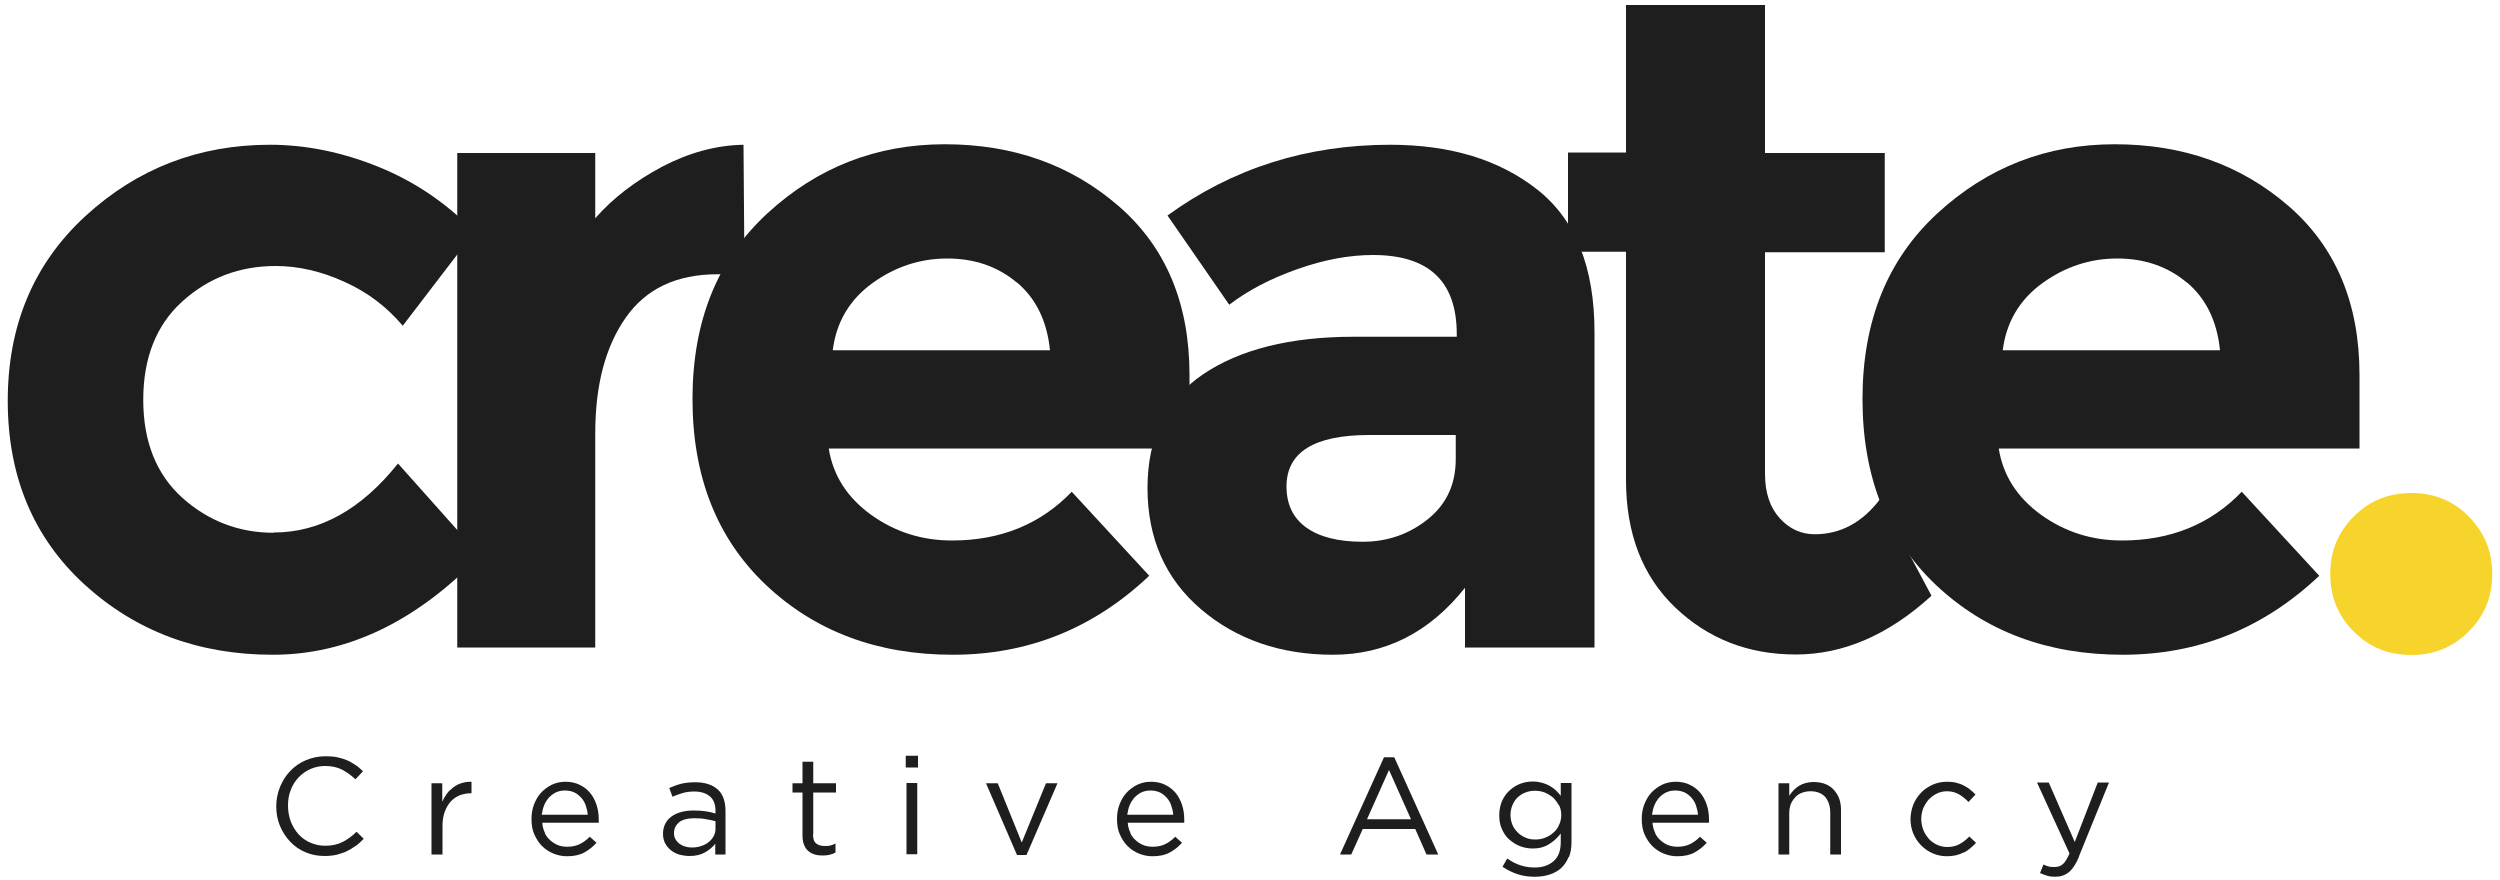 <?xml version="1.0" encoding="UTF-8"?>
<svg id="Layer_1" data-name="Layer 1" xmlns="http://www.w3.org/2000/svg" viewBox="0 0 100 35.21">
  <defs>
    <style>
      .cls-1 {
        fill: #f7d42b;
      }

      .cls-1, .cls-2 {
        stroke-width: 0px;
      }

      .cls-2 {
        fill: #1e1e1e;
      }
    </style>
  </defs>
  <path class="cls-2" d="m10.95,21.3c1.84,0,3.5-.92,4.97-2.76l3.28,3.68c-2.55,2.65-5.32,3.97-8.29,3.97s-5.48-.94-7.53-2.81c-2.05-1.88-3.07-4.33-3.07-7.35s1.04-5.49,3.11-7.39c2.07-1.9,4.53-2.85,7.38-2.85,1.42,0,2.87.29,4.33.88,1.46.59,2.74,1.46,3.85,2.61l-2.87,3.75c-.64-.76-1.42-1.35-2.34-1.76-.92-.42-1.84-.63-2.74-.63-1.45,0-2.69.47-3.74,1.42-1.04.94-1.56,2.26-1.56,3.93s.52,2.98,1.56,3.92c1.04.93,2.26,1.4,3.66,1.4Z"/>
  <path class="cls-2" d="m28.7,10.97c-1.64,0-2.87.58-3.68,1.75-.81,1.16-1.21,2.7-1.21,4.61v8.57h-5.52V6.12h5.52v2.61c.71-.81,1.6-1.49,2.67-2.06,1.07-.56,2.15-.86,3.26-.88l.04,5.18h-1.07Z"/>
  <path class="cls-2" d="m45.97,23.03c-2.23,2.11-4.85,3.16-7.86,3.16s-5.49-.93-7.46-2.78c-1.96-1.85-2.95-4.33-2.95-7.45s1-5.59,3-7.43c2-1.84,4.36-2.76,7.09-2.76s5.04.82,6.94,2.46c1.9,1.64,2.85,3.9,2.85,6.77v2.94h-14.43c.17,1.08.74,1.96,1.69,2.65.96.69,2.04,1.03,3.24,1.03,1.94,0,3.54-.65,4.79-1.95l3.09,3.35Zm-5.3-11.73c-.76-.64-1.69-.96-2.78-.96s-2.09.33-3,.99c-.91.66-1.44,1.56-1.58,2.68h8.69c-.12-1.18-.57-2.08-1.33-2.72Z"/>
  <path class="cls-2" d="m63.79,25.9h-5.19v-2.39c-1.42,1.79-3.19,2.68-5.28,2.68s-3.86-.61-5.28-1.82c-1.42-1.21-2.14-2.83-2.14-4.85s.74-3.54,2.21-4.54c1.47-1,3.49-1.51,6.04-1.51h4.12v-.11c0-2.11-1.12-3.16-3.35-3.16-.96,0-1.97.19-3.04.57-1.07.38-1.97.85-2.71,1.42l-2.47-3.57c2.6-1.89,5.57-2.83,8.91-2.83,2.41,0,4.37.6,5.89,1.8,1.52,1.2,2.28,3.1,2.28,5.7v12.61Zm-5.56-7.54v-.96h-3.46c-2.21,0-3.31.69-3.31,2.06,0,.71.26,1.26.79,1.64.53.38,1.28.57,2.26.57s1.85-.3,2.6-.9c.75-.6,1.12-1.4,1.12-2.41Z"/>
  <path class="cls-2" d="m70.6,10.09v8.86c0,.76.2,1.35.59,1.78.39.43.86.64,1.4.64,1.03,0,1.9-.47,2.61-1.4l2.06,3.86c-1.72,1.57-3.53,2.35-5.43,2.35s-3.51-.63-4.82-1.88c-1.31-1.25-1.97-2.95-1.97-5.11v-9.12h-2.32v-3.97h2.32V.2h5.56v5.92h4.79v3.97h-4.79Z"/>
  <path class="cls-2" d="m92.77,23.03c-2.23,2.11-4.85,3.16-7.86,3.16s-5.49-.93-7.46-2.78c-1.96-1.85-2.95-4.33-2.95-7.45s1-5.59,3-7.43c2-1.84,4.36-2.76,7.09-2.76s5.04.82,6.94,2.46c1.9,1.64,2.85,3.9,2.85,6.77v2.94h-14.43c.17,1.08.74,1.96,1.69,2.65.96.69,2.04,1.03,3.24,1.03,1.94,0,3.54-.65,4.79-1.95l3.09,3.35Zm-5.3-11.73c-.76-.64-1.69-.96-2.78-.96s-2.09.33-3,.99c-.91.66-1.44,1.56-1.58,2.68h8.69c-.12-1.18-.57-2.08-1.33-2.72Z"/>
  <path class="cls-1" d="m94.15,25.26c-.63-.62-.94-1.39-.94-2.3s.31-1.67.94-2.3,1.39-.94,2.3-.94,1.68.31,2.3.94.94,1.39.94,2.3-.31,1.67-.94,2.3-1.39.94-2.3.94-1.68-.31-2.3-.94Z"/>
  <g>
    <path class="cls-2" d="m14.22,33.84c-.11.08-.23.15-.35.21-.13.06-.26.1-.4.14-.14.03-.3.05-.48.05-.28,0-.54-.05-.77-.15-.24-.1-.44-.24-.61-.42-.17-.18-.31-.39-.41-.63-.1-.24-.15-.5-.15-.78s.05-.53.15-.78c.1-.24.23-.46.41-.64.17-.18.38-.33.62-.43s.5-.16.78-.16c.18,0,.34.01.48.04.14.03.27.07.39.12.12.05.23.12.34.19s.2.16.3.25l-.3.32c-.17-.15-.34-.28-.53-.38-.19-.1-.42-.15-.68-.15-.21,0-.41.04-.59.12-.18.08-.34.19-.48.34s-.24.31-.31.5c-.08.19-.11.4-.11.63s.04.43.11.63c.08.2.18.36.31.51.13.14.29.26.48.34s.38.12.59.12c.27,0,.49-.05.69-.15s.38-.23.56-.41l.29.28c-.1.1-.2.2-.31.28Z"/>
    <path class="cls-2" d="m17.69,34.18h-.43v-2.85h.43v.74c.05-.12.12-.23.19-.33s.17-.18.27-.26c.1-.07.21-.13.33-.16.12-.04.24-.05.38-.05v.46h-.03c-.15,0-.3.03-.44.08-.14.06-.26.14-.36.25-.1.11-.18.25-.24.41-.06.16-.09.35-.09.57v1.14Z"/>
    <path class="cls-2" d="m21.79,33.32c.06.12.13.22.23.3.09.08.2.15.31.19s.23.06.36.06c.2,0,.37-.04.51-.11.14-.07.27-.17.39-.29l.27.24c-.14.16-.31.29-.49.39-.18.1-.41.15-.69.15-.2,0-.38-.04-.55-.11-.17-.07-.32-.17-.45-.3-.13-.13-.23-.29-.31-.47-.08-.18-.11-.39-.11-.61,0-.21.03-.4.1-.58.07-.18.16-.34.28-.47.12-.13.27-.24.43-.32.17-.08.35-.12.55-.12.21,0,.4.04.56.12.17.08.31.19.42.32s.2.3.26.48c.06.18.09.38.09.59v.06s0,.05,0,.07h-2.26c.01.15.05.29.11.41Zm1.72-.73c-.01-.13-.04-.25-.08-.37-.04-.12-.1-.22-.18-.31s-.17-.16-.27-.21c-.11-.05-.23-.08-.38-.08-.12,0-.24.02-.35.07-.11.05-.2.12-.28.2-.08.09-.15.19-.2.31-.05.12-.08.25-.1.39h1.83Z"/>
    <path class="cls-2" d="m27.31,31.72c-.14.04-.27.09-.41.15l-.13-.35c.16-.07.32-.13.48-.17.16-.04.35-.06.56-.06.39,0,.69.1.9.29.21.19.31.48.31.86v1.74h-.41v-.43c-.1.13-.23.24-.4.34-.17.1-.38.15-.63.15-.13,0-.26-.02-.39-.05-.13-.04-.24-.09-.34-.17-.1-.08-.18-.17-.24-.28-.06-.11-.09-.24-.09-.39s.03-.28.09-.4.14-.21.25-.29c.11-.08.24-.14.39-.18.15-.04.31-.06.49-.06s.34.01.48.03c.14.02.27.05.4.09v-.1c0-.26-.07-.45-.22-.58-.15-.13-.36-.2-.63-.2-.17,0-.32.02-.46.06Zm-.14,1.17c-.14.11-.21.25-.21.44,0,.09.02.17.06.24.04.07.09.13.16.18.07.05.14.09.23.11.09.03.18.04.27.04.13,0,.26-.02.37-.06.12-.04.22-.09.3-.16.09-.07.15-.15.2-.24.05-.09.07-.2.07-.31v-.28c-.11-.03-.23-.06-.37-.08-.14-.03-.29-.04-.47-.04-.27,0-.47.05-.62.16Z"/>
    <path class="cls-2" d="m32.52,33.37c0,.18.04.3.13.37s.2.1.35.1c.07,0,.14,0,.21-.02.06-.01.13-.04.21-.08v.36c-.07.04-.15.07-.23.09-.08.02-.18.03-.28.03-.11,0-.22-.01-.32-.04-.1-.03-.19-.08-.26-.14s-.13-.15-.17-.25c-.04-.1-.06-.23-.06-.37v-1.72h-.4v-.37h.4v-.86h.43v.86h.91v.37h-.91v1.67Z"/>
    <path class="cls-2" d="m36.23,30.7v-.47h.49v.47h-.49Zm.03,3.47v-2.85h.43v2.85h-.43Z"/>
    <path class="cls-2" d="m41.84,31.33h.46l-1.24,2.87h-.38l-1.24-2.87h.47l.96,2.37.97-2.37Z"/>
    <path class="cls-2" d="m45.21,33.32c.06.12.13.22.23.3.09.08.2.15.31.19s.23.06.36.06c.2,0,.37-.04.51-.11.14-.07.27-.17.39-.29l.27.24c-.14.16-.31.29-.49.39-.18.1-.41.15-.69.15-.2,0-.38-.04-.55-.11-.17-.07-.32-.17-.45-.3-.13-.13-.23-.29-.31-.47-.08-.18-.11-.39-.11-.61,0-.21.03-.4.1-.58.07-.18.16-.34.28-.47.12-.13.27-.24.43-.32.17-.08.35-.12.55-.12.21,0,.4.04.56.12.17.08.31.19.42.32s.2.3.26.48c.06.18.09.38.09.59v.06s0,.05,0,.07h-2.26c.01.15.05.29.11.41Zm1.72-.73c-.01-.13-.04-.25-.08-.37-.04-.12-.1-.22-.18-.31s-.17-.16-.27-.21c-.11-.05-.23-.08-.38-.08-.12,0-.24.02-.35.07-.11.05-.2.12-.28.2-.08.09-.15.19-.2.31-.05.12-.08.25-.1.39h1.83Z"/>
    <path class="cls-2" d="m57.53,34.18h-.47l-.45-1.02h-2.1l-.46,1.02h-.45l1.76-3.89h.41l1.76,3.89Zm-1.97-3.38l-.88,1.97h1.76l-.88-1.97Z"/>
    <path class="cls-2" d="m62.74,34.29c-.07.17-.17.32-.29.43-.13.12-.28.2-.46.26-.18.06-.38.09-.6.09-.24,0-.47-.03-.68-.1s-.42-.17-.61-.3l.19-.33c.17.12.34.21.52.27.18.06.37.09.58.09.32,0,.57-.09.76-.26.19-.17.28-.42.28-.76v-.34c-.13.17-.28.31-.46.42-.18.12-.4.18-.66.18-.17,0-.34-.03-.5-.09-.16-.06-.3-.15-.43-.26s-.23-.26-.3-.42c-.08-.17-.11-.35-.11-.56s.04-.4.11-.57c.08-.17.18-.31.3-.42s.27-.21.43-.27c.16-.06.33-.09.5-.09.13,0,.26.02.37.05.11.03.21.07.3.12.09.05.17.11.25.18.07.07.14.14.2.22v-.51h.43v2.35c0,.23-.03.43-.1.61Zm-.39-2.08c-.06-.12-.14-.22-.23-.31-.1-.08-.21-.15-.33-.2-.13-.05-.26-.07-.39-.07s-.26.02-.38.07c-.12.04-.22.11-.31.19-.09.08-.16.19-.21.31-.05.12-.08.25-.08.4s.03.28.08.4c.05.12.13.22.22.31.09.09.2.15.31.2.12.05.25.07.38.07s.27-.02.39-.07.24-.11.33-.2c.1-.08.18-.19.23-.31.06-.12.09-.25.09-.4s-.03-.28-.09-.4Z"/>
    <path class="cls-2" d="m66.2,33.32c.06.12.13.22.23.3.09.08.2.15.31.19s.23.06.36.06c.2,0,.37-.04.51-.11.14-.07.27-.17.39-.29l.27.24c-.14.16-.31.29-.49.39-.18.1-.41.15-.69.15-.2,0-.38-.04-.55-.11-.17-.07-.32-.17-.45-.3-.13-.13-.23-.29-.31-.47-.08-.18-.11-.39-.11-.61,0-.21.03-.4.1-.58.07-.18.16-.34.28-.47.12-.13.27-.24.43-.32.17-.08.35-.12.55-.12.21,0,.4.04.56.12.17.08.31.19.42.32s.2.3.26.48c.06.18.09.38.09.59v.06s0,.05,0,.07h-2.26c.01.15.05.29.11.41Zm1.72-.73c-.01-.13-.04-.25-.08-.37-.04-.12-.1-.22-.18-.31s-.17-.16-.27-.21c-.11-.05-.23-.08-.38-.08-.12,0-.24.02-.35.07-.11.05-.2.12-.28.2-.08.09-.15.19-.2.31-.05.12-.08.25-.1.39h1.83Z"/>
    <path class="cls-2" d="m71.57,34.18h-.43v-2.85h.43v.5c.1-.15.22-.29.38-.39s.36-.16.6-.16c.17,0,.33.03.46.08.13.05.25.13.34.23.09.1.17.22.22.36s.07.29.07.46v1.77h-.43v-1.67c0-.26-.07-.47-.2-.63-.14-.15-.33-.23-.59-.23-.12,0-.23.02-.34.06s-.2.1-.27.18-.14.17-.18.28c-.04.11-.06.23-.06.36v1.63Z"/>
    <path class="cls-2" d="m78.56,34.09c-.18.1-.41.16-.68.16-.21,0-.4-.04-.58-.12-.18-.08-.33-.19-.46-.32-.13-.13-.23-.29-.31-.47-.07-.18-.11-.37-.11-.57s.04-.39.11-.58c.07-.18.18-.34.31-.48.13-.14.29-.24.46-.32.18-.08.37-.12.58-.12.14,0,.26.01.37.04.11.03.21.06.3.11.09.05.18.1.25.16.08.06.15.13.22.2l-.28.3c-.11-.12-.24-.22-.37-.3-.13-.08-.3-.13-.49-.13-.14,0-.28.03-.4.09-.13.06-.23.14-.33.24-.09.1-.16.22-.22.35-.05.13-.08.28-.08.43s.03.3.08.43c.05.14.13.25.22.36.09.1.2.18.33.24.13.06.27.09.42.09.18,0,.35-.04.49-.12s.27-.18.38-.3l.27.25c-.14.16-.31.3-.49.4Z"/>
    <path class="cls-2" d="m83.16,34.27c-.12.29-.26.5-.41.62-.15.12-.33.18-.54.18-.12,0-.22-.01-.32-.04s-.19-.06-.29-.11l.14-.34c.07.04.14.06.21.08.07.02.15.02.24.02.13,0,.24-.04.33-.12s.17-.22.26-.42l-1.3-2.84h.47l1.04,2.38.92-2.38h.45l-1.2,2.95Z"/>
  </g>
</svg>
